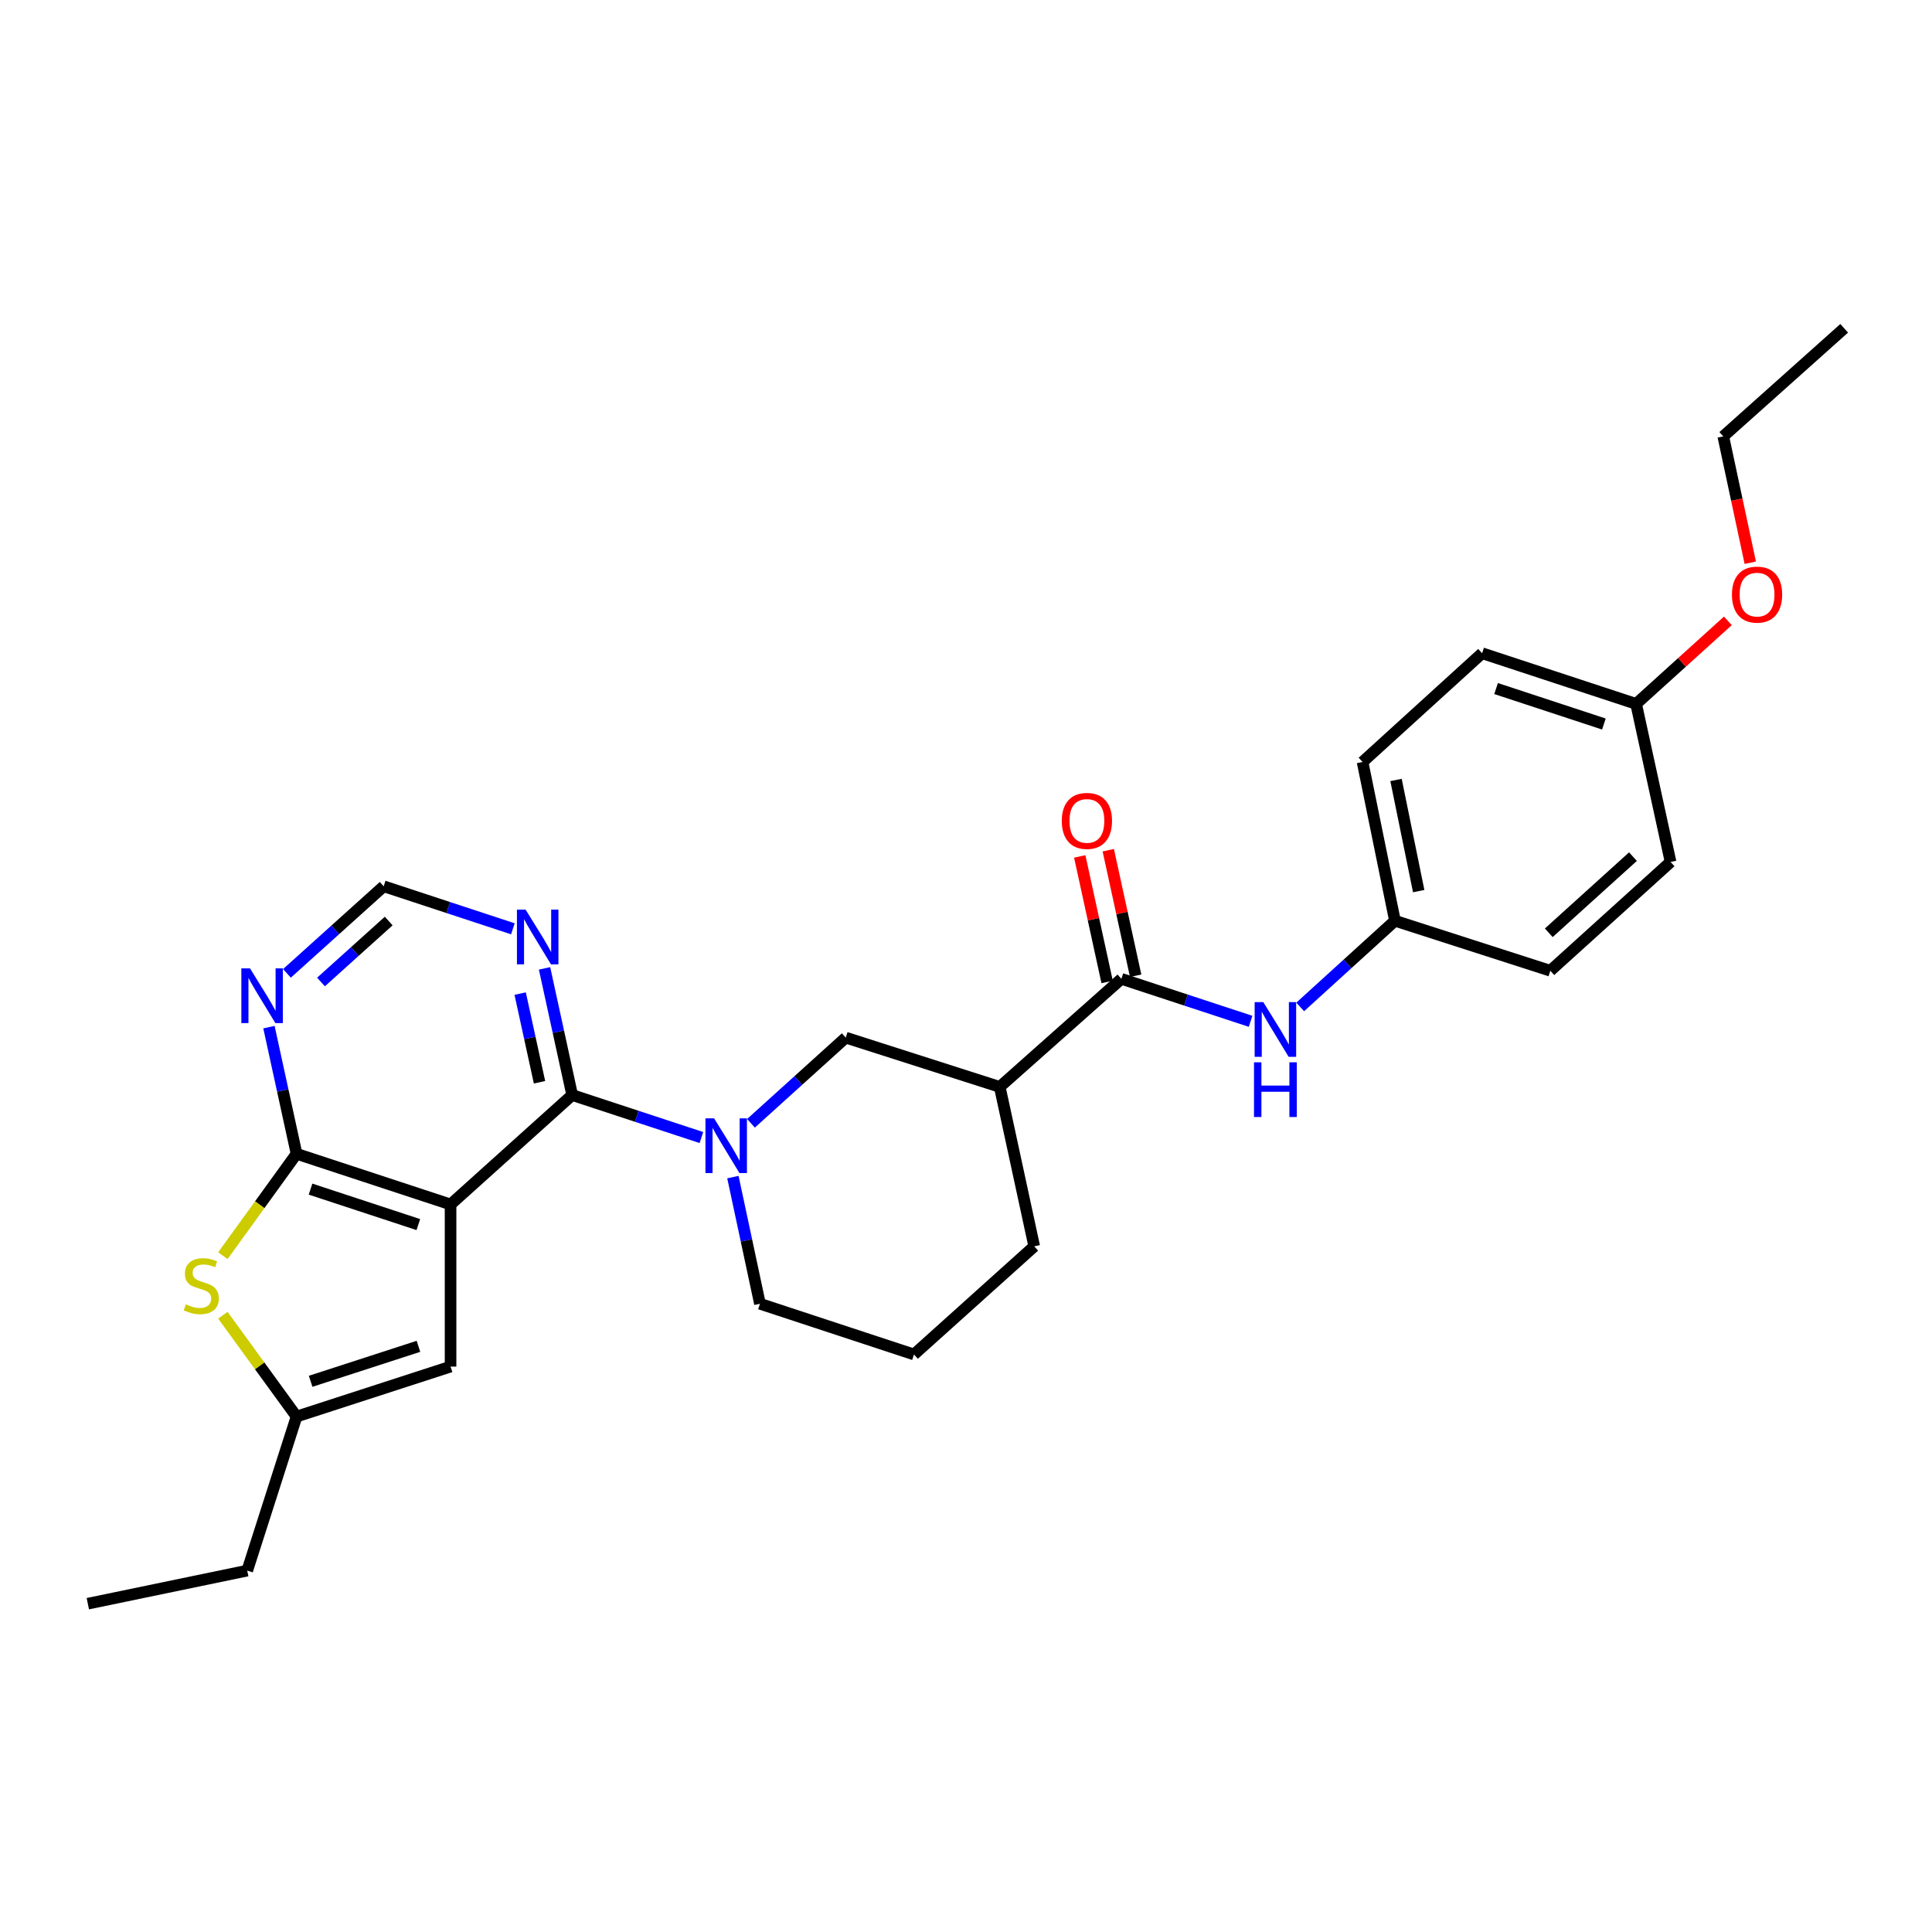 <?xml version='1.0' encoding='iso-8859-1'?>
<svg version='1.1' baseProfile='full'
              xmlns='http://www.w3.org/2000/svg'
                      xmlns:rdkit='http://www.rdkit.org/xml'
                      xmlns:xlink='http://www.w3.org/1999/xlink'
                  xml:space='preserve'
width='1000px' height='1000px' viewBox='0 0 1000 1000'>
<!-- END OF HEADER -->
<rect style='opacity:1.0;fill:#FFFFFF;stroke:none' width='1000' height='1000' x='0' y='0'> </rect>
<path class='bond-0' d='M 233.209,623.427 L 296.161,566.788' style='fill:none;fill-rule:evenodd;stroke:#000000;stroke-width:6px;stroke-linecap:butt;stroke-linejoin:miter;stroke-opacity:1' />
<path class='bond-1' d='M 233.209,623.427 L 153.494,597.202' style='fill:none;fill-rule:evenodd;stroke:#000000;stroke-width:6px;stroke-linecap:butt;stroke-linejoin:miter;stroke-opacity:1' />
<path class='bond-1' d='M 216.53,633.846 L 160.729,615.489' style='fill:none;fill-rule:evenodd;stroke:#000000;stroke-width:6px;stroke-linecap:butt;stroke-linejoin:miter;stroke-opacity:1' />
<path class='bond-5' d='M 233.209,623.427 L 233.209,707.348' style='fill:none;fill-rule:evenodd;stroke:#000000;stroke-width:6px;stroke-linecap:butt;stroke-linejoin:miter;stroke-opacity:1' />
<path class='bond-2' d='M 296.161,566.788 L 329.6,577.789' style='fill:none;fill-rule:evenodd;stroke:#000000;stroke-width:6px;stroke-linecap:butt;stroke-linejoin:miter;stroke-opacity:1' />
<path class='bond-2' d='M 329.6,577.789 L 363.039,588.789' style='fill:none;fill-rule:evenodd;stroke:#0000FF;stroke-width:6px;stroke-linecap:butt;stroke-linejoin:miter;stroke-opacity:1' />
<path class='bond-7' d='M 296.161,566.788 L 289.007,534.007' style='fill:none;fill-rule:evenodd;stroke:#000000;stroke-width:6px;stroke-linecap:butt;stroke-linejoin:miter;stroke-opacity:1' />
<path class='bond-7' d='M 289.007,534.007 L 281.853,501.227' style='fill:none;fill-rule:evenodd;stroke:#0000FF;stroke-width:6px;stroke-linecap:butt;stroke-linejoin:miter;stroke-opacity:1' />
<path class='bond-7' d='M 279.252,560.176 L 274.244,537.229' style='fill:none;fill-rule:evenodd;stroke:#000000;stroke-width:6px;stroke-linecap:butt;stroke-linejoin:miter;stroke-opacity:1' />
<path class='bond-7' d='M 274.244,537.229 L 269.236,514.283' style='fill:none;fill-rule:evenodd;stroke:#0000FF;stroke-width:6px;stroke-linecap:butt;stroke-linejoin:miter;stroke-opacity:1' />
<path class='bond-3' d='M 153.494,597.202 L 134.431,623.567' style='fill:none;fill-rule:evenodd;stroke:#000000;stroke-width:6px;stroke-linecap:butt;stroke-linejoin:miter;stroke-opacity:1' />
<path class='bond-3' d='M 134.431,623.567 L 115.367,649.932' style='fill:none;fill-rule:evenodd;stroke:#CCCC00;stroke-width:6px;stroke-linecap:butt;stroke-linejoin:miter;stroke-opacity:1' />
<path class='bond-8' d='M 153.494,597.202 L 146.35,564.421' style='fill:none;fill-rule:evenodd;stroke:#000000;stroke-width:6px;stroke-linecap:butt;stroke-linejoin:miter;stroke-opacity:1' />
<path class='bond-8' d='M 146.35,564.421 L 139.206,531.641' style='fill:none;fill-rule:evenodd;stroke:#0000FF;stroke-width:6px;stroke-linecap:butt;stroke-linejoin:miter;stroke-opacity:1' />
<path class='bond-10' d='M 388.702,581.418 L 413.228,559.244' style='fill:none;fill-rule:evenodd;stroke:#0000FF;stroke-width:6px;stroke-linecap:butt;stroke-linejoin:miter;stroke-opacity:1' />
<path class='bond-10' d='M 413.228,559.244 L 437.754,537.071' style='fill:none;fill-rule:evenodd;stroke:#000000;stroke-width:6px;stroke-linecap:butt;stroke-linejoin:miter;stroke-opacity:1' />
<path class='bond-15' d='M 379.348,609.264 L 386.351,642.046' style='fill:none;fill-rule:evenodd;stroke:#0000FF;stroke-width:6px;stroke-linecap:butt;stroke-linejoin:miter;stroke-opacity:1' />
<path class='bond-15' d='M 386.351,642.046 L 393.354,674.827' style='fill:none;fill-rule:evenodd;stroke:#000000;stroke-width:6px;stroke-linecap:butt;stroke-linejoin:miter;stroke-opacity:1' />
<path class='bond-28' d='M 115.36,680.769 L 134.427,706.991' style='fill:none;fill-rule:evenodd;stroke:#CCCC00;stroke-width:6px;stroke-linecap:butt;stroke-linejoin:miter;stroke-opacity:1' />
<path class='bond-28' d='M 134.427,706.991 L 153.494,733.212' style='fill:none;fill-rule:evenodd;stroke:#000000;stroke-width:6px;stroke-linecap:butt;stroke-linejoin:miter;stroke-opacity:1' />
<path class='bond-4' d='M 580.429,506.649 L 517.469,562.582' style='fill:none;fill-rule:evenodd;stroke:#000000;stroke-width:6px;stroke-linecap:butt;stroke-linejoin:miter;stroke-opacity:1' />
<path class='bond-11' d='M 580.429,506.649 L 613.868,517.642' style='fill:none;fill-rule:evenodd;stroke:#000000;stroke-width:6px;stroke-linecap:butt;stroke-linejoin:miter;stroke-opacity:1' />
<path class='bond-11' d='M 613.868,517.642 L 647.307,528.636' style='fill:none;fill-rule:evenodd;stroke:#0000FF;stroke-width:6px;stroke-linecap:butt;stroke-linejoin:miter;stroke-opacity:1' />
<path class='bond-13' d='M 587.811,505.039 L 580.725,472.55' style='fill:none;fill-rule:evenodd;stroke:#000000;stroke-width:6px;stroke-linecap:butt;stroke-linejoin:miter;stroke-opacity:1' />
<path class='bond-13' d='M 580.725,472.55 L 573.64,440.061' style='fill:none;fill-rule:evenodd;stroke:#FF0000;stroke-width:6px;stroke-linecap:butt;stroke-linejoin:miter;stroke-opacity:1' />
<path class='bond-13' d='M 573.048,508.258 L 565.962,475.77' style='fill:none;fill-rule:evenodd;stroke:#000000;stroke-width:6px;stroke-linecap:butt;stroke-linejoin:miter;stroke-opacity:1' />
<path class='bond-13' d='M 565.962,475.77 L 558.876,443.281' style='fill:none;fill-rule:evenodd;stroke:#FF0000;stroke-width:6px;stroke-linecap:butt;stroke-linejoin:miter;stroke-opacity:1' />
<path class='bond-9' d='M 233.209,707.348 L 153.494,733.212' style='fill:none;fill-rule:evenodd;stroke:#000000;stroke-width:6px;stroke-linecap:butt;stroke-linejoin:miter;stroke-opacity:1' />
<path class='bond-9' d='M 216.589,696.855 L 160.788,714.96' style='fill:none;fill-rule:evenodd;stroke:#000000;stroke-width:6px;stroke-linecap:butt;stroke-linejoin:miter;stroke-opacity:1' />
<path class='bond-6' d='M 517.469,562.582 L 437.754,537.071' style='fill:none;fill-rule:evenodd;stroke:#000000;stroke-width:6px;stroke-linecap:butt;stroke-linejoin:miter;stroke-opacity:1' />
<path class='bond-30' d='M 517.469,562.582 L 535.316,645.102' style='fill:none;fill-rule:evenodd;stroke:#000000;stroke-width:6px;stroke-linecap:butt;stroke-linejoin:miter;stroke-opacity:1' />
<path class='bond-29' d='M 265.467,480.747 L 232.029,469.74' style='fill:none;fill-rule:evenodd;stroke:#0000FF;stroke-width:6px;stroke-linecap:butt;stroke-linejoin:miter;stroke-opacity:1' />
<path class='bond-29' d='M 232.029,469.74 L 198.59,458.732' style='fill:none;fill-rule:evenodd;stroke:#000000;stroke-width:6px;stroke-linecap:butt;stroke-linejoin:miter;stroke-opacity:1' />
<path class='bond-12' d='M 148.52,503.812 L 173.555,481.272' style='fill:none;fill-rule:evenodd;stroke:#0000FF;stroke-width:6px;stroke-linecap:butt;stroke-linejoin:miter;stroke-opacity:1' />
<path class='bond-12' d='M 173.555,481.272 L 198.59,458.732' style='fill:none;fill-rule:evenodd;stroke:#000000;stroke-width:6px;stroke-linecap:butt;stroke-linejoin:miter;stroke-opacity:1' />
<path class='bond-12' d='M 166.141,508.279 L 183.666,492.501' style='fill:none;fill-rule:evenodd;stroke:#0000FF;stroke-width:6px;stroke-linecap:butt;stroke-linejoin:miter;stroke-opacity:1' />
<path class='bond-12' d='M 183.666,492.501 L 201.19,476.723' style='fill:none;fill-rule:evenodd;stroke:#000000;stroke-width:6px;stroke-linecap:butt;stroke-linejoin:miter;stroke-opacity:1' />
<path class='bond-23' d='M 153.494,733.212 L 127.966,812.944' style='fill:none;fill-rule:evenodd;stroke:#000000;stroke-width:6px;stroke-linecap:butt;stroke-linejoin:miter;stroke-opacity:1' />
<path class='bond-14' d='M 672.976,521.187 L 697.499,498.883' style='fill:none;fill-rule:evenodd;stroke:#0000FF;stroke-width:6px;stroke-linecap:butt;stroke-linejoin:miter;stroke-opacity:1' />
<path class='bond-14' d='M 697.499,498.883 L 722.022,476.579' style='fill:none;fill-rule:evenodd;stroke:#000000;stroke-width:6px;stroke-linecap:butt;stroke-linejoin:miter;stroke-opacity:1' />
<path class='bond-18' d='M 722.022,476.579 L 802.443,502.46' style='fill:none;fill-rule:evenodd;stroke:#000000;stroke-width:6px;stroke-linecap:butt;stroke-linejoin:miter;stroke-opacity:1' />
<path class='bond-19' d='M 722.022,476.579 L 705.258,394.404' style='fill:none;fill-rule:evenodd;stroke:#000000;stroke-width:6px;stroke-linecap:butt;stroke-linejoin:miter;stroke-opacity:1' />
<path class='bond-19' d='M 734.313,461.232 L 722.578,403.71' style='fill:none;fill-rule:evenodd;stroke:#000000;stroke-width:6px;stroke-linecap:butt;stroke-linejoin:miter;stroke-opacity:1' />
<path class='bond-24' d='M 393.354,674.827 L 473.07,701.069' style='fill:none;fill-rule:evenodd;stroke:#000000;stroke-width:6px;stroke-linecap:butt;stroke-linejoin:miter;stroke-opacity:1' />
<path class='bond-16' d='M 846.85,364.334 L 767.135,338.109' style='fill:none;fill-rule:evenodd;stroke:#000000;stroke-width:6px;stroke-linecap:butt;stroke-linejoin:miter;stroke-opacity:1' />
<path class='bond-16' d='M 830.171,374.754 L 774.37,356.396' style='fill:none;fill-rule:evenodd;stroke:#000000;stroke-width:6px;stroke-linecap:butt;stroke-linejoin:miter;stroke-opacity:1' />
<path class='bond-22' d='M 846.85,364.334 L 870.595,342.847' style='fill:none;fill-rule:evenodd;stroke:#000000;stroke-width:6px;stroke-linecap:butt;stroke-linejoin:miter;stroke-opacity:1' />
<path class='bond-22' d='M 870.595,342.847 L 894.339,321.361' style='fill:none;fill-rule:evenodd;stroke:#FF0000;stroke-width:6px;stroke-linecap:butt;stroke-linejoin:miter;stroke-opacity:1' />
<path class='bond-31' d='M 846.85,364.334 L 864.689,446.148' style='fill:none;fill-rule:evenodd;stroke:#000000;stroke-width:6px;stroke-linecap:butt;stroke-linejoin:miter;stroke-opacity:1' />
<path class='bond-17' d='M 535.316,645.102 L 473.07,701.069' style='fill:none;fill-rule:evenodd;stroke:#000000;stroke-width:6px;stroke-linecap:butt;stroke-linejoin:miter;stroke-opacity:1' />
<path class='bond-21' d='M 802.443,502.46 L 864.689,446.148' style='fill:none;fill-rule:evenodd;stroke:#000000;stroke-width:6px;stroke-linecap:butt;stroke-linejoin:miter;stroke-opacity:1' />
<path class='bond-21' d='M 801.643,482.807 L 845.215,443.389' style='fill:none;fill-rule:evenodd;stroke:#000000;stroke-width:6px;stroke-linecap:butt;stroke-linejoin:miter;stroke-opacity:1' />
<path class='bond-20' d='M 705.258,394.404 L 767.135,338.109' style='fill:none;fill-rule:evenodd;stroke:#000000;stroke-width:6px;stroke-linecap:butt;stroke-linejoin:miter;stroke-opacity:1' />
<path class='bond-25' d='M 905.942,291.275 L 898.953,258.57' style='fill:none;fill-rule:evenodd;stroke:#FF0000;stroke-width:6px;stroke-linecap:butt;stroke-linejoin:miter;stroke-opacity:1' />
<path class='bond-25' d='M 898.953,258.57 L 891.963,225.864' style='fill:none;fill-rule:evenodd;stroke:#000000;stroke-width:6px;stroke-linecap:butt;stroke-linejoin:miter;stroke-opacity:1' />
<path class='bond-26' d='M 127.966,812.944 L 45.455,830.069' style='fill:none;fill-rule:evenodd;stroke:#000000;stroke-width:6px;stroke-linecap:butt;stroke-linejoin:miter;stroke-opacity:1' />
<path class='bond-27' d='M 891.963,225.864 L 954.545,169.931' style='fill:none;fill-rule:evenodd;stroke:#000000;stroke-width:6px;stroke-linecap:butt;stroke-linejoin:miter;stroke-opacity:1' />
<path  class='atom-3' d='M 369.617 578.853
L 378.897 593.853
Q 379.817 595.333, 381.297 598.013
Q 382.777 600.693, 382.857 600.853
L 382.857 578.853
L 386.617 578.853
L 386.617 607.173
L 382.737 607.173
L 372.777 590.773
Q 371.617 588.853, 370.377 586.653
Q 369.177 584.453, 368.817 583.773
L 368.817 607.173
L 365.137 607.173
L 365.137 578.853
L 369.617 578.853
' fill='#0000FF'/>
<path  class='atom-4' d='M 96.184 675.12
Q 96.504 675.24, 97.824 675.8
Q 99.144 676.36, 100.584 676.72
Q 102.064 677.04, 103.504 677.04
Q 106.184 677.04, 107.744 675.76
Q 109.304 674.44, 109.304 672.16
Q 109.304 670.6, 108.504 669.64
Q 107.744 668.68, 106.544 668.16
Q 105.344 667.64, 103.344 667.04
Q 100.824 666.28, 99.304 665.56
Q 97.824 664.84, 96.744 663.32
Q 95.704 661.8, 95.704 659.24
Q 95.704 655.68, 98.104 653.48
Q 100.544 651.28, 105.344 651.28
Q 108.624 651.28, 112.344 652.84
L 111.424 655.92
Q 108.024 654.52, 105.464 654.52
Q 102.704 654.52, 101.184 655.68
Q 99.664 656.8, 99.704 658.76
Q 99.704 660.28, 100.464 661.2
Q 101.264 662.12, 102.384 662.64
Q 103.544 663.16, 105.464 663.76
Q 108.024 664.56, 109.544 665.36
Q 111.064 666.16, 112.144 667.8
Q 113.264 669.4, 113.264 672.16
Q 113.264 676.08, 110.624 678.2
Q 108.024 680.28, 103.664 680.28
Q 101.144 680.28, 99.224 679.72
Q 97.344 679.2, 95.104 678.28
L 96.184 675.12
' fill='#CCCC00'/>
<path  class='atom-8' d='M 272.046 470.814
L 281.326 485.814
Q 282.246 487.294, 283.726 489.974
Q 285.206 492.654, 285.286 492.814
L 285.286 470.814
L 289.046 470.814
L 289.046 499.134
L 285.166 499.134
L 275.206 482.734
Q 274.046 480.814, 272.806 478.614
Q 271.606 476.414, 271.246 475.734
L 271.246 499.134
L 267.566 499.134
L 267.566 470.814
L 272.046 470.814
' fill='#0000FF'/>
<path  class='atom-9' d='M 129.404 501.227
L 138.684 516.227
Q 139.604 517.707, 141.084 520.387
Q 142.564 523.067, 142.644 523.227
L 142.644 501.227
L 146.404 501.227
L 146.404 529.547
L 142.524 529.547
L 132.564 513.147
Q 131.404 511.227, 130.164 509.027
Q 128.964 506.827, 128.604 506.147
L 128.604 529.547
L 124.924 529.547
L 124.924 501.227
L 129.404 501.227
' fill='#0000FF'/>
<path  class='atom-12' d='M 653.885 518.697
L 663.165 533.697
Q 664.085 535.177, 665.565 537.857
Q 667.045 540.537, 667.125 540.697
L 667.125 518.697
L 670.885 518.697
L 670.885 547.017
L 667.005 547.017
L 657.045 530.617
Q 655.885 528.697, 654.645 526.497
Q 653.445 524.297, 653.085 523.617
L 653.085 547.017
L 649.405 547.017
L 649.405 518.697
L 653.885 518.697
' fill='#0000FF'/>
<path  class='atom-12' d='M 649.065 549.849
L 652.905 549.849
L 652.905 561.889
L 667.385 561.889
L 667.385 549.849
L 671.225 549.849
L 671.225 578.169
L 667.385 578.169
L 667.385 565.089
L 652.905 565.089
L 652.905 578.169
L 649.065 578.169
L 649.065 549.849
' fill='#0000FF'/>
<path  class='atom-14' d='M 549.582 424.897
Q 549.582 418.097, 552.942 414.297
Q 556.302 410.497, 562.582 410.497
Q 568.862 410.497, 572.222 414.297
Q 575.582 418.097, 575.582 424.897
Q 575.582 431.777, 572.182 435.697
Q 568.782 439.577, 562.582 439.577
Q 556.342 439.577, 552.942 435.697
Q 549.582 431.817, 549.582 424.897
M 562.582 436.377
Q 566.902 436.377, 569.222 433.497
Q 571.582 430.577, 571.582 424.897
Q 571.582 419.337, 569.222 416.537
Q 566.902 413.697, 562.582 413.697
Q 558.262 413.697, 555.902 416.497
Q 553.582 419.297, 553.582 424.897
Q 553.582 430.617, 555.902 433.497
Q 558.262 436.377, 562.582 436.377
' fill='#FF0000'/>
<path  class='atom-23' d='M 896.449 307.767
Q 896.449 300.967, 899.809 297.167
Q 903.169 293.367, 909.449 293.367
Q 915.729 293.367, 919.089 297.167
Q 922.449 300.967, 922.449 307.767
Q 922.449 314.647, 919.049 318.567
Q 915.649 322.447, 909.449 322.447
Q 903.209 322.447, 899.809 318.567
Q 896.449 314.687, 896.449 307.767
M 909.449 319.247
Q 913.769 319.247, 916.089 316.367
Q 918.449 313.447, 918.449 307.767
Q 918.449 302.207, 916.089 299.407
Q 913.769 296.567, 909.449 296.567
Q 905.129 296.567, 902.769 299.367
Q 900.449 302.167, 900.449 307.767
Q 900.449 313.487, 902.769 316.367
Q 905.129 319.247, 909.449 319.247
' fill='#FF0000'/>
</svg>
